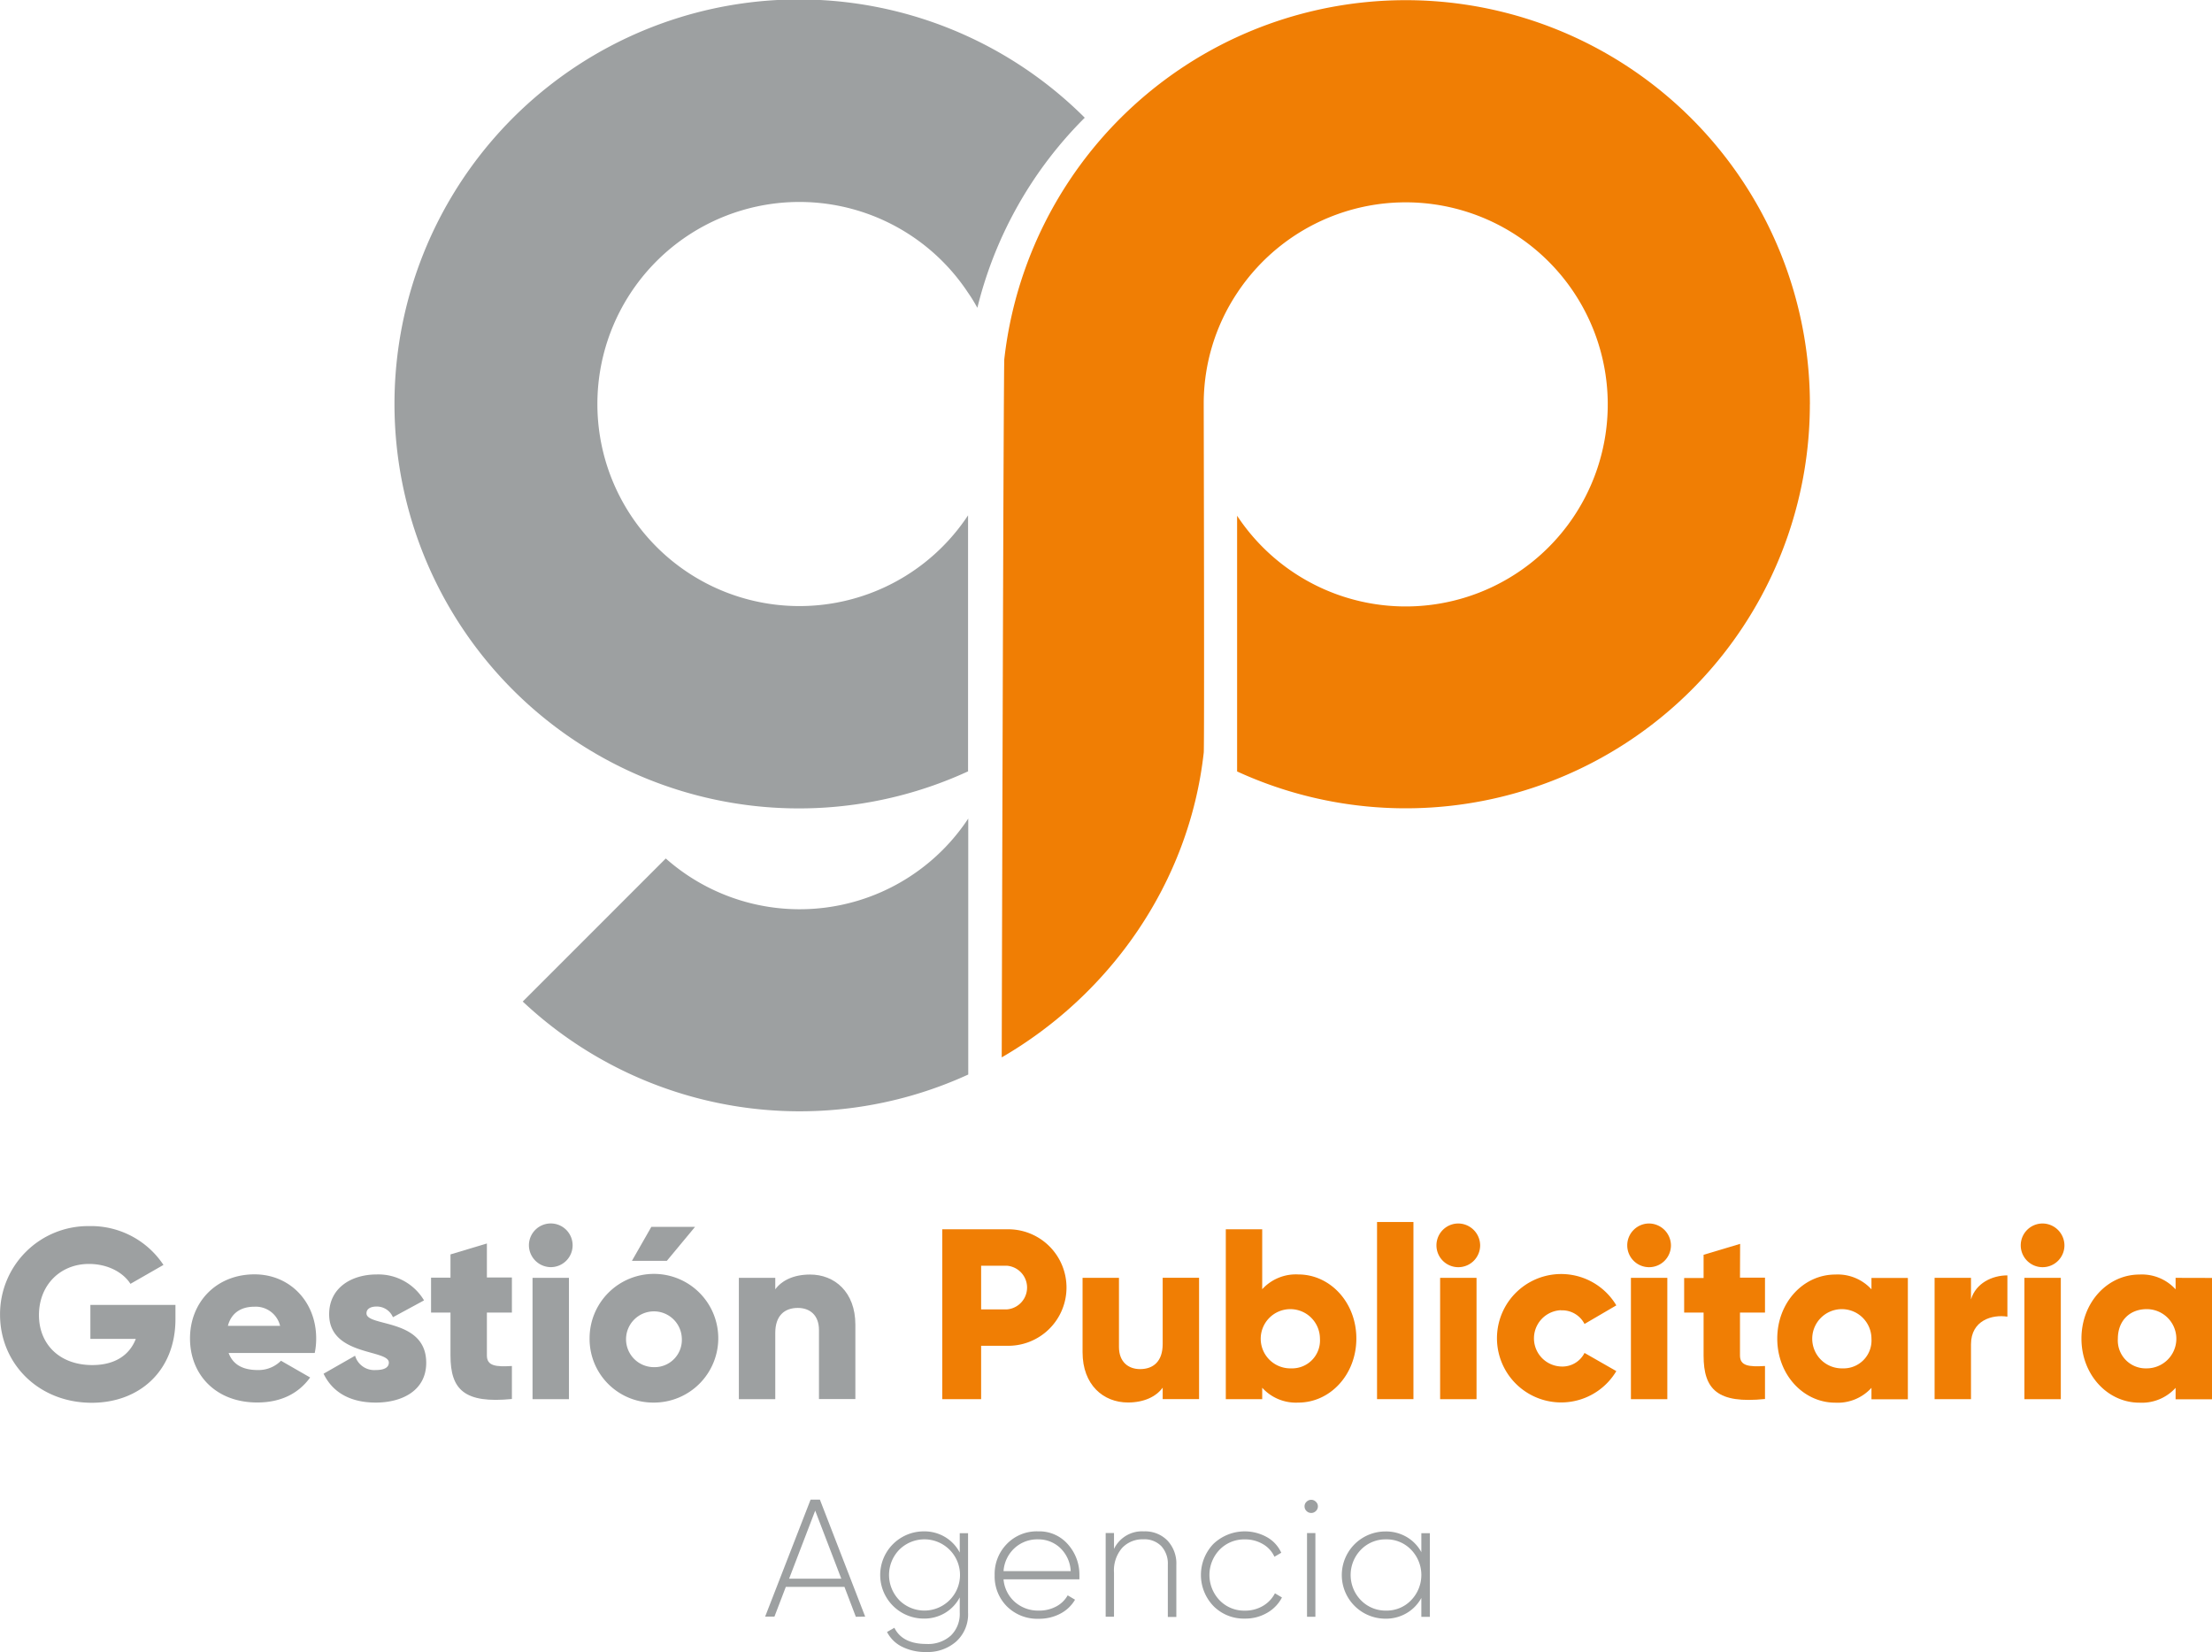 <svg xmlns="http://www.w3.org/2000/svg" id="Capa_1" data-name="Capa 1" viewBox="0 0 475.8 355.33"><defs><style>.cls-1{fill:#9da0a1;}.cls-2{fill:#f07e04;}</style></defs><path class="cls-1" d="M54.3,300.4c0,11.17-7.78,18-18,18-11.49,0-19.73-8.46-19.73-18.95a18.94,18.94,0,0,1,19.15-19.05,18.69,18.69,0,0,1,16,8.35l-7.1,4.07c-1.52-2.4-4.8-4.28-8.93-4.28-6.16,0-10.75,4.54-10.75,11,0,6.22,4.38,10.75,11.48,10.75,4.86,0,8-2.14,9.35-5.63H36v-7.31H54.3Z" transform="translate(-16.56 -16.68)"></path><path class="cls-1" d="M72,311.36a6.8,6.8,0,0,0,5-2l6.27,3.6c-2.56,3.55-6.42,5.38-11.38,5.38-8.93,0-14.46-6-14.46-13.78s5.64-13.78,13.88-13.78c7.62,0,13.26,5.9,13.26,13.78a15,15,0,0,1-.31,3.13H65.74C66.73,310.42,69.13,311.36,72,311.36Zm4.81-9.5a5.39,5.39,0,0,0-5.54-4.12c-3,0-5,1.46-5.69,4.12Z" transform="translate(-16.56 -16.68)"></path><path class="cls-1" d="M108.24,309.8c0,6-5.22,8.56-10.86,8.56-5.22,0-9.19-2-11.22-6.21l6.78-3.87a4.28,4.28,0,0,0,4.44,3.08c1.88,0,2.82-.57,2.82-1.61,0-2.88-12.84-1.36-12.84-10.39,0-5.69,4.8-8.56,10.23-8.56a11.42,11.42,0,0,1,10.18,5.58L101.08,300a3.77,3.77,0,0,0-3.49-2.3c-1.36,0-2.2.52-2.2,1.46C95.39,302.13,108.24,300.14,108.24,309.8Z" transform="translate(-16.56 -16.68)"></path><path class="cls-1" d="M121.29,299v9.24c0,2.25,1.93,2.46,5.38,2.25v7.1c-10.23,1-13.21-2-13.21-9.35V299h-4.18v-7.51h4.18v-5l7.83-2.35v7.31h5.38V299Z" transform="translate(-16.56 -16.68)"></path><path class="cls-1" d="M130.33,284.53a4.7,4.7,0,1,1,4.7,4.7A4.74,4.74,0,0,1,130.33,284.53Zm.78,7h7.83v26.1h-7.83Z" transform="translate(-16.56 -16.68)"></path><path class="cls-1" d="M143.38,304.58a13.84,13.84,0,1,1,13.83,13.78A13.68,13.68,0,0,1,143.38,304.58Zm19.84,0a6,6,0,1,0-6,6.16A5.86,5.86,0,0,0,163.22,304.58ZM160,287.87l6.06-7.3h-9.4l-4.17,7.3Z" transform="translate(-16.56 -16.68)"></path><path class="cls-1" d="M200.55,301.6v16h-7.83V302.75c0-3.24-2-4.75-4.55-4.75-2.87,0-4.85,1.67-4.85,5.38v14.25h-7.83v-26.1h7.83V294c1.41-1.93,4-3.18,7.46-3.18C196.06,290.8,200.55,294.56,200.55,301.6Z" transform="translate(-16.56 -16.68)"></path><path class="cls-2" d="M233.08,281.09H219.24v36.54h8.36V306.14h5.48a12.53,12.53,0,1,0,0-25.05Zm0,17.23H227.6v-9.4h5.48a4.71,4.71,0,0,1,0,9.4Z" transform="translate(-16.56 -16.68)"></path><path class="cls-2" d="M266.65,305.78c0,3.71-2,5.38-4.86,5.38-2.5,0-4.54-1.52-4.54-4.76V291.53h-7.83v16c0,7.05,4.49,10.81,9.76,10.81,3.45,0,6.06-1.25,7.47-3.19v2.46h7.83v-26.1h-7.83Z" transform="translate(-16.56 -16.68)"></path><path class="cls-2" d="M295.83,290.8a9.8,9.8,0,0,0-7.77,3.18V281.09h-7.83v36.54h7.83v-2.46a9.78,9.78,0,0,0,7.77,3.19c6.84,0,12.48-6,12.48-13.78S302.67,290.8,295.83,290.8ZM294.27,311a6.37,6.37,0,1,1,6.21-6.37A6,6,0,0,1,294.27,311Z" transform="translate(-16.56 -16.68)"></path><rect class="cls-2" x="296.2" y="262.84" width="7.83" height="38.1"></rect><path class="cls-2" d="M330.24,279.84a4.7,4.7,0,1,0,4.7,4.69A4.74,4.74,0,0,0,330.24,279.84Z" transform="translate(-16.56 -16.68)"></path><rect class="cls-2" x="309.77" y="274.85" width="7.83" height="26.1"></rect><path class="cls-2" d="M352.33,298.52a5.4,5.4,0,0,1,5.06,2.93l6.84-4a13.81,13.81,0,1,0,0,14.14l-6.84-3.91a5.33,5.33,0,0,1-5.06,2.92,6.06,6.06,0,0,1,0-12.11Z" transform="translate(-16.56 -16.68)"></path><path class="cls-2" d="M371.28,279.84a4.7,4.7,0,1,0,4.7,4.69A4.75,4.75,0,0,0,371.28,279.84Z" transform="translate(-16.56 -16.68)"></path><rect class="cls-2" x="350.81" y="274.85" width="7.83" height="26.1"></rect><path class="cls-2" d="M390.86,284.22,383,286.57v5h-4.18V299H383v9.24c0,7.31,3,10.39,13.21,9.35v-7.1c-3.45.21-5.38,0-5.38-2.25V299h5.38v-7.51h-5.38Z" transform="translate(-16.56 -16.68)"></path><path class="cls-2" d="M419.11,294a9.83,9.83,0,0,0-7.78-3.18c-6.84,0-12.48,6-12.48,13.78s5.64,13.78,12.48,13.78a9.8,9.8,0,0,0,7.78-3.19v2.46h7.83v-26.1h-7.83Zm-6.21,17a6.37,6.37,0,1,1,6.21-6.37A6,6,0,0,1,412.9,311Z" transform="translate(-16.56 -16.68)"></path><path class="cls-2" d="M440.52,296.17v-4.64h-7.83v26.1h7.83v-11.8c0-5.17,4.59-6.47,7.83-5.95V291C445.06,291,441.56,292.68,440.52,296.17Z" transform="translate(-16.56 -16.68)"></path><path class="cls-2" d="M455.92,279.84a4.7,4.7,0,1,0,4.7,4.69A4.74,4.74,0,0,0,455.92,279.84Z" transform="translate(-16.56 -16.68)"></path><rect class="cls-2" x="435.45" y="274.85" width="7.83" height="26.1"></rect><path class="cls-2" d="M484.53,291.53V294a9.81,9.81,0,0,0-7.78-3.18c-6.84,0-12.47,6-12.47,13.78s5.63,13.78,12.47,13.78a9.78,9.78,0,0,0,7.78-3.19v2.46h7.83v-26.1ZM478.32,311a6,6,0,0,1-6.21-6.37c0-3.92,2.6-6.37,6.21-6.37a6.37,6.37,0,0,1,0,12.74Z" transform="translate(-16.56 -16.68)"></path><path class="cls-1" d="M200.65,364.43,198.2,358H185.59l-2.45,6.4h-2l9.78-25.17h2l9.74,25.17Zm-14.35-8.2h11.22l-5.61-14.63Z" transform="translate(-16.56 -16.68)"></path><path class="cls-1" d="M223,346.45h1.79v17.11a7.87,7.87,0,0,1-2.55,6.19,9.27,9.27,0,0,1-6.4,2.26,11.19,11.19,0,0,1-5.28-1.15,7.19,7.19,0,0,1-3.2-3.16l1.58-.9q1.73,3.48,6.9,3.48a7.3,7.3,0,0,0,5.25-1.81,6.47,6.47,0,0,0,1.91-4.91v-3.3a8.51,8.51,0,0,1-3.15,3.34,8.74,8.74,0,0,1-4.58,1.22,9.38,9.38,0,1,1,0-18.76,8.65,8.65,0,0,1,4.58,1.22,8.44,8.44,0,0,1,3.15,3.34Zm-13,14.42A7.66,7.66,0,1,0,210,350a7.78,7.78,0,0,0,0,10.86Z" transform="translate(-16.56 -16.68)"></path><path class="cls-1" d="M239.86,346.06a8.13,8.13,0,0,1,6.42,2.8,9.76,9.76,0,0,1,2.46,6.65,3.82,3.82,0,0,1,0,.43c0,.19,0,.34,0,.43H232.42a7.27,7.27,0,0,0,2.43,4.87A7.54,7.54,0,0,0,240,363.1a7.66,7.66,0,0,0,3.78-.9,6.08,6.08,0,0,0,2.44-2.38l1.58.94a7.86,7.86,0,0,1-3.16,3,9.76,9.76,0,0,1-4.67,1.1,9.26,9.26,0,0,1-6.8-2.64,9.11,9.11,0,0,1-2.66-6.74,9.21,9.21,0,0,1,2.61-6.7A8.93,8.93,0,0,1,239.86,346.06Zm0,1.72a7.22,7.22,0,0,0-5.1,1.91,7.41,7.41,0,0,0-2.34,4.92h14.45a7.37,7.37,0,0,0-2.28-5A6.8,6.8,0,0,0,239.86,347.78Z" transform="translate(-16.56 -16.68)"></path><path class="cls-1" d="M262.62,346.06a6.7,6.7,0,0,1,5.08,2,7.21,7.21,0,0,1,1.89,5.23v11.18h-1.83V353.25a5.56,5.56,0,0,0-1.39-4,5.06,5.06,0,0,0-3.9-1.48,6,6,0,0,0-4.53,1.84,7.39,7.39,0,0,0-1.76,5.32v9.49h-1.79v-18h1.79v3.42A6.69,6.69,0,0,1,262.62,346.06Z" transform="translate(-16.56 -16.68)"></path><path class="cls-1" d="M284.33,364.82a9.17,9.17,0,0,1-6.76-2.7,9.65,9.65,0,0,1,0-13.37,9.78,9.78,0,0,1,11.5-1.45,7.27,7.27,0,0,1,3.09,3.36l-1.47.86a6,6,0,0,0-2.5-2.73,7.46,7.46,0,0,0-3.86-1A7.35,7.35,0,0,0,278.9,350a7.86,7.86,0,0,0,0,10.89,7.32,7.32,0,0,0,5.43,2.22,7.46,7.46,0,0,0,3.86-1,6.72,6.72,0,0,0,2.61-2.73l1.51.9a8.09,8.09,0,0,1-3.22,3.32A9.26,9.26,0,0,1,284.33,364.82Z" transform="translate(-16.56 -16.68)"></path><path class="cls-1" d="M299.6,341.69a1.37,1.37,0,0,1-1,.41,1.39,1.39,0,0,1-1-.41,1.36,1.36,0,0,1-.43-1,1.3,1.3,0,0,1,.43-1,1.4,1.4,0,0,1,1-.42,1.38,1.38,0,0,1,1,.42,1.31,1.31,0,0,1,.44,1A1.37,1.37,0,0,1,299.6,341.69Zm-1.9,22.74v-18h1.8v18Z" transform="translate(-16.56 -16.68)"></path><path class="cls-1" d="M322.29,346.45h1.83v18h-1.83v-4.07a8.45,8.45,0,0,1-3.17,3.27,8.72,8.72,0,0,1-4.56,1.19,9.38,9.38,0,0,1,0-18.76,8.81,8.81,0,0,1,4.56,1.18,8.45,8.45,0,0,1,3.17,3.27Zm-13,14.42a7.37,7.37,0,0,0,5.41,2.23,7.27,7.27,0,0,0,5.39-2.23,7.8,7.8,0,0,0,0-10.86,7.27,7.27,0,0,0-5.39-2.23,7.37,7.37,0,0,0-5.41,2.23,7.78,7.78,0,0,0,0,10.86Z" transform="translate(-16.56 -16.68)"></path><path class="cls-1" d="M249.89,42a87,87,0,0,0-23.1,40.89c-.6-1.1-1.26-2.19-2-3.25a43.46,43.46,0,1,0,0,47.88v55.07A87,87,0,1,1,249.89,42Z" transform="translate(-16.56 -16.68)"></path><path class="cls-2" d="M405.86,103.61a86.93,86.93,0,0,1-123.2,79v-55a43.46,43.46,0,1,0,0-47.9,42.94,42.94,0,0,0-7.18,23.4c0,.18,0,.37,0,.55s0,.39,0,.57c0,0,.17,74.48,0,74.36-3.12,28-20.13,52-43.45,65.52,0,0,.38-150.35.56-150.23a87,87,0,0,1,42.9-65.53c2.33-1.34,4.72-2.59,7.18-3.71a86.94,86.94,0,0,1,123.2,79Z" transform="translate(-16.56 -16.68)"></path><path class="cls-1" d="M224.83,192.73V247.8A87,87,0,0,1,129,232.1l30.77-30.77a43.45,43.45,0,0,0,65.07-8.6Z" transform="translate(-16.56 -16.68)"></path></svg>